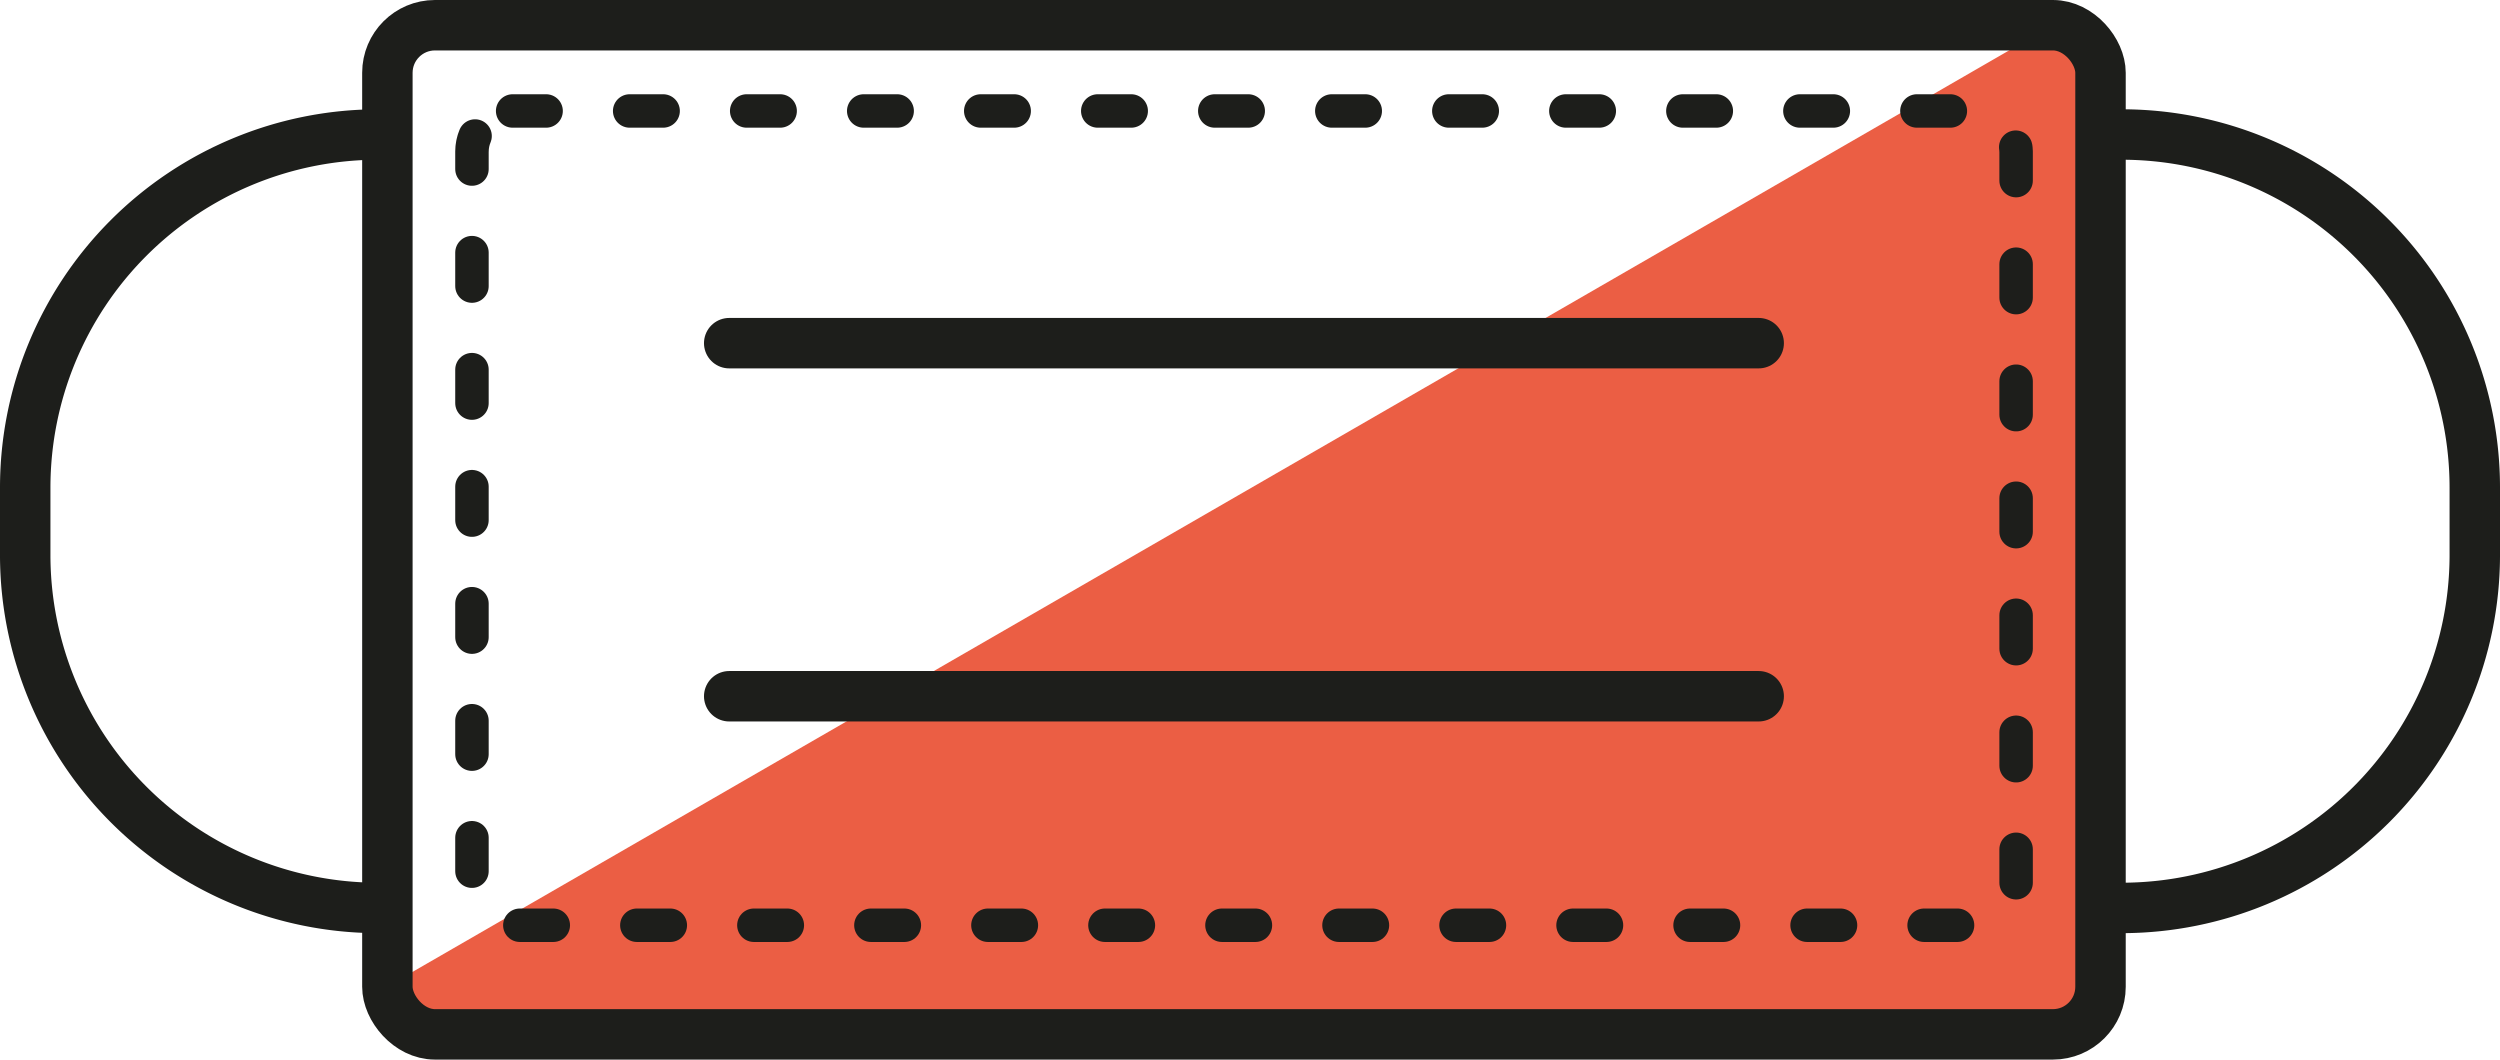 <?xml version="1.0" encoding="UTF-8"?> <svg xmlns="http://www.w3.org/2000/svg" viewBox="0 0 148.69 63.02"><defs><style>.cls-1{fill:#eb5e44;}.cls-2,.cls-3,.cls-4{fill:none;stroke:#1d1e1b;}.cls-2{stroke-miterlimit:10;}.cls-2,.cls-4{stroke-width:3px;}.cls-3,.cls-4{stroke-linecap:round;stroke-linejoin:round;}.cls-3{stroke-width:1.99px;stroke-dasharray:1.99 4.97;}</style></defs><g id="Calque_2" data-name="Calque 2"><g id="Calque_1-2" data-name="Calque 1"><path class="cls-1" d="M122.09,61.52H25.87A2.85,2.85,0,0,1,23,58.69L122.09,1.5a2.85,2.85,0,0,1,2.84,2.83V58.69A2.85,2.85,0,0,1,122.09,61.52Z"></path><path class="cls-2" d="M126.26,8h0A21,21,0,0,1,147.19,29v4.11A21,21,0,0,1,126.26,54h0"></path><path class="cls-2" d="M22.43,54h0A21,21,0,0,1,1.5,33.08V29A21,21,0,0,1,22.43,8h0"></path><rect class="cls-2" x="23.04" y="1.5" width="101.89" height="60.02" rx="2.83"></rect><rect class="cls-3" x="28.07" y="6.6" width="91.84" height="48.43" rx="2.42"></rect><line class="cls-4" x1="43.37" y1="20.41" x2="104.6" y2="20.41"></line><line class="cls-4" x1="43.37" y1="41.41" x2="104.6" y2="41.41"></line></g></g></svg> 